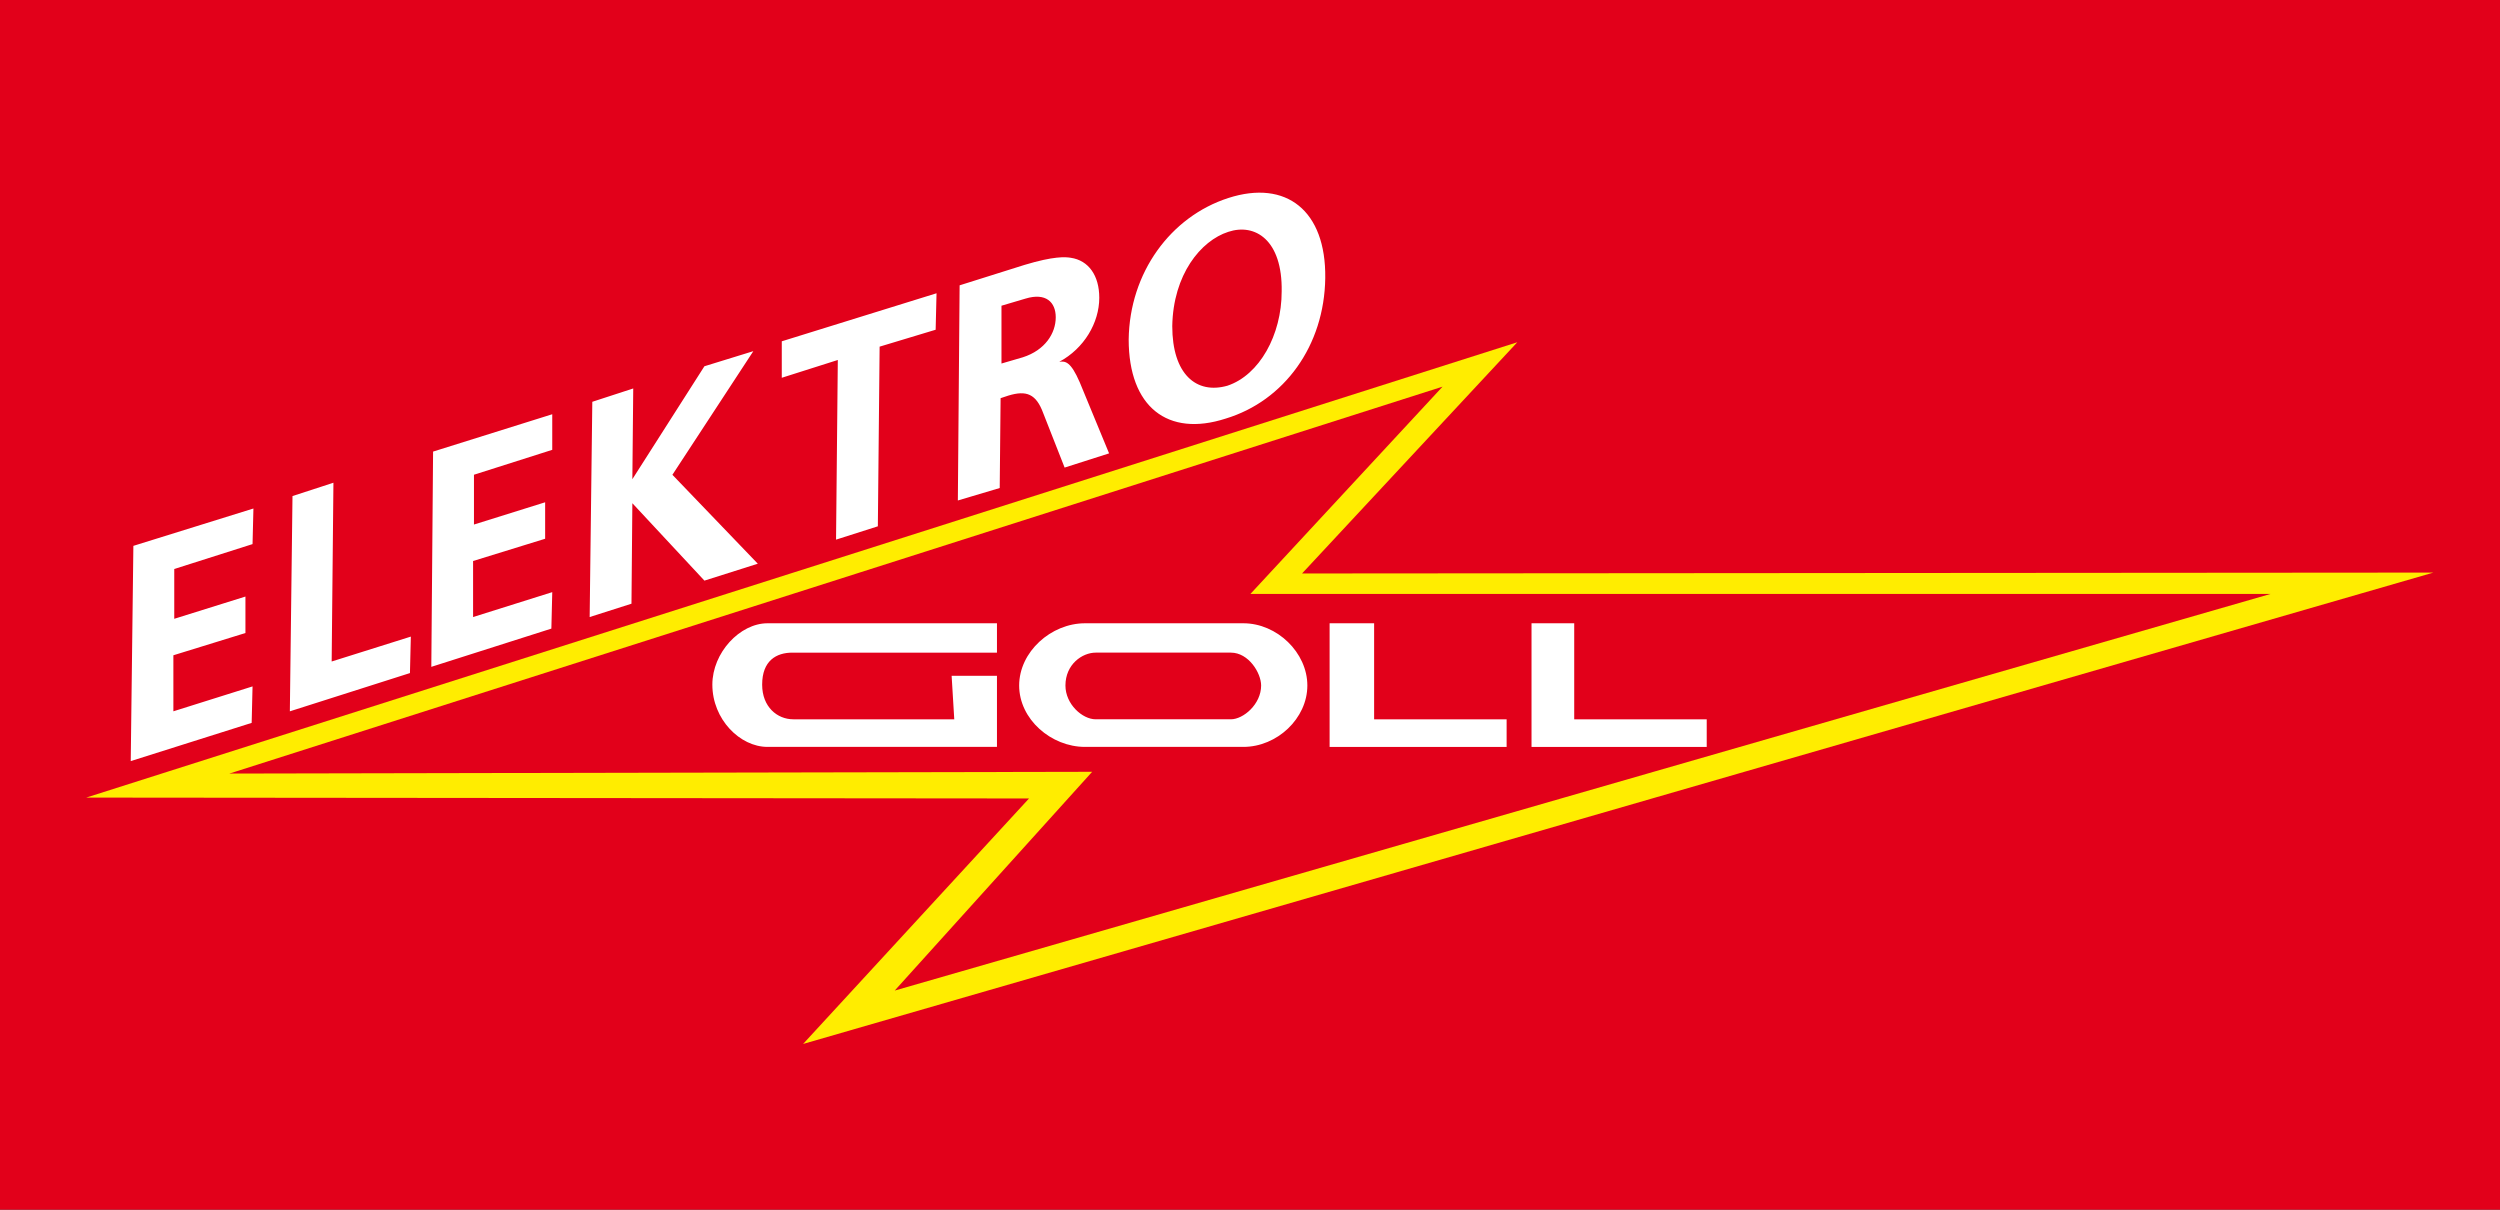 <?xml version="1.0" encoding="UTF-8"?>
<svg id="Ebene_1" data-name="Ebene 1" xmlns="http://www.w3.org/2000/svg" viewBox="0 0 481.89 233.17">
  <rect x="0" y="0" width="481.89" height="233.17" fill="#333333" stroke="none"/>
  <defs>
    <style>
      .cls-1 {
        fill: #fff;
      }

      .cls-1, .cls-2, .cls-3 {
        fill-rule: evenodd;
      }

      .cls-2 {
        fill: #ffed00;
      }

      .cls-3 {
        fill: #e2001a;
      }
    </style>
  </defs>
  <polygon class="cls-3" points="0 0 481.89 0 481.89 267.45 0 267 0 0 0 0"/>
  <path class="cls-1" d="M264.87,120.14v18.51h25.54v5.32h-34.12v-23.83h8.57Zm38.57,0v18.51h25.54v5.32h-33.77v-23.83h8.23Zm-120.01,10.12h8.74v13.71h-44.23c-5.31,0-10.63-5.32-10.63-12,0-6.17,5.32-11.83,10.63-11.83h44.23v5.66h-39.43c-3.09,0-5.83,1.54-5.83,6.17,0,4.29,2.91,6.68,6,6.68h31.03l-.51-8.4h0Zm56.23,13.71h-30.52c-6.52,0-12.69-5.32-12.69-11.83s6.17-12,12.69-12h30.52c6.51,0,12.34,5.66,12.34,12s-5.83,11.83-12.34,11.83h0Zm-15.6-5.32h13.2c2.4,0,5.83-2.91,5.83-6.51,0-2.4-2.4-6.34-5.83-6.34h-26.06c-2.57,0-5.83,2.23-5.83,6.34,0,3.6,3.26,6.51,5.83,6.51h12.86Zm-198.87,8.06l23.32-7.37,.17-7.03-15.26,4.8v-10.8l13.89-4.29v-7.03l-13.72,4.29v-9.6l15.09-4.8,.17-6.86-23.14,7.2-.51,41.49h0Zm30.69-9.6l23.14-7.37,.17-7.03-15.26,4.8,.34-34.46-7.89,2.57-.51,41.49h0Zm27.26-8.57l23.14-7.37,.17-7.03-15.26,4.8v-10.8l13.89-4.29v-7.03l-13.72,4.29v-9.6l15.09-4.8v-6.86l-22.97,7.2-.34,41.49h0Zm30.52-9.6l8.06-2.57,.17-19.37,13.89,14.92,10.29-3.26-16.46-17.14,15.6-23.83-9.43,2.91-13.89,21.77,.17-17.49-7.89,2.57-.51,41.49h0Zm47.49-14.92l8.06-2.57,.34-34.63,10.8-3.26,.17-7.03-29.83,9.26v7.03l10.8-3.43-.34,34.63h0Zm31.89-33.95v-11.14l4.63-1.37c3.94-1.2,5.83,.69,5.83,3.6,0,3.09-2.06,6.34-6.34,7.71l-4.11,1.2h0Zm-8.4,26.4l8.06-2.4,.17-17.32,1.54-.51c3.43-1.03,5.31-.34,6.69,3.43l4.11,10.46,8.57-2.74-5.66-13.71c-1.71-3.94-2.74-4.12-3.94-3.94,4.8-2.57,7.71-7.54,7.71-12.34,0-4.29-2.06-7.2-5.49-7.71-1.03-.17-3.26-.34-8.91,1.37l-12.52,3.94-.34,41.49h0Zm51.95-22.12c-6,1.71-10.63-2.23-10.63-11.49,.17-9.94,5.49-16.46,10.8-18.17,5.14-1.71,10.46,1.54,10.29,11.49,0,8.4-4.29,16.12-10.46,18.17h0Zm-.34,6.34c11.32-3.43,19.03-14.06,19.2-27.09,.17-13.03-7.54-19.03-18.69-15.43-11.14,3.6-19.03,14.4-19.2,27.26,0,13.03,7.54,18.86,18.69,15.26h0Z"/>
  <path class="cls-2" d="M16.62,153.74l181.73,.17-43.55,47.32L469.05,110.37l-218.07,.17,41.49-44.57L16.62,153.74h0Zm27.6-4.63l166.3-.34-38.06,42.17L437.68,114.48H241.03l37.03-39.95L44.22,149.11h0Z"/>
</svg>